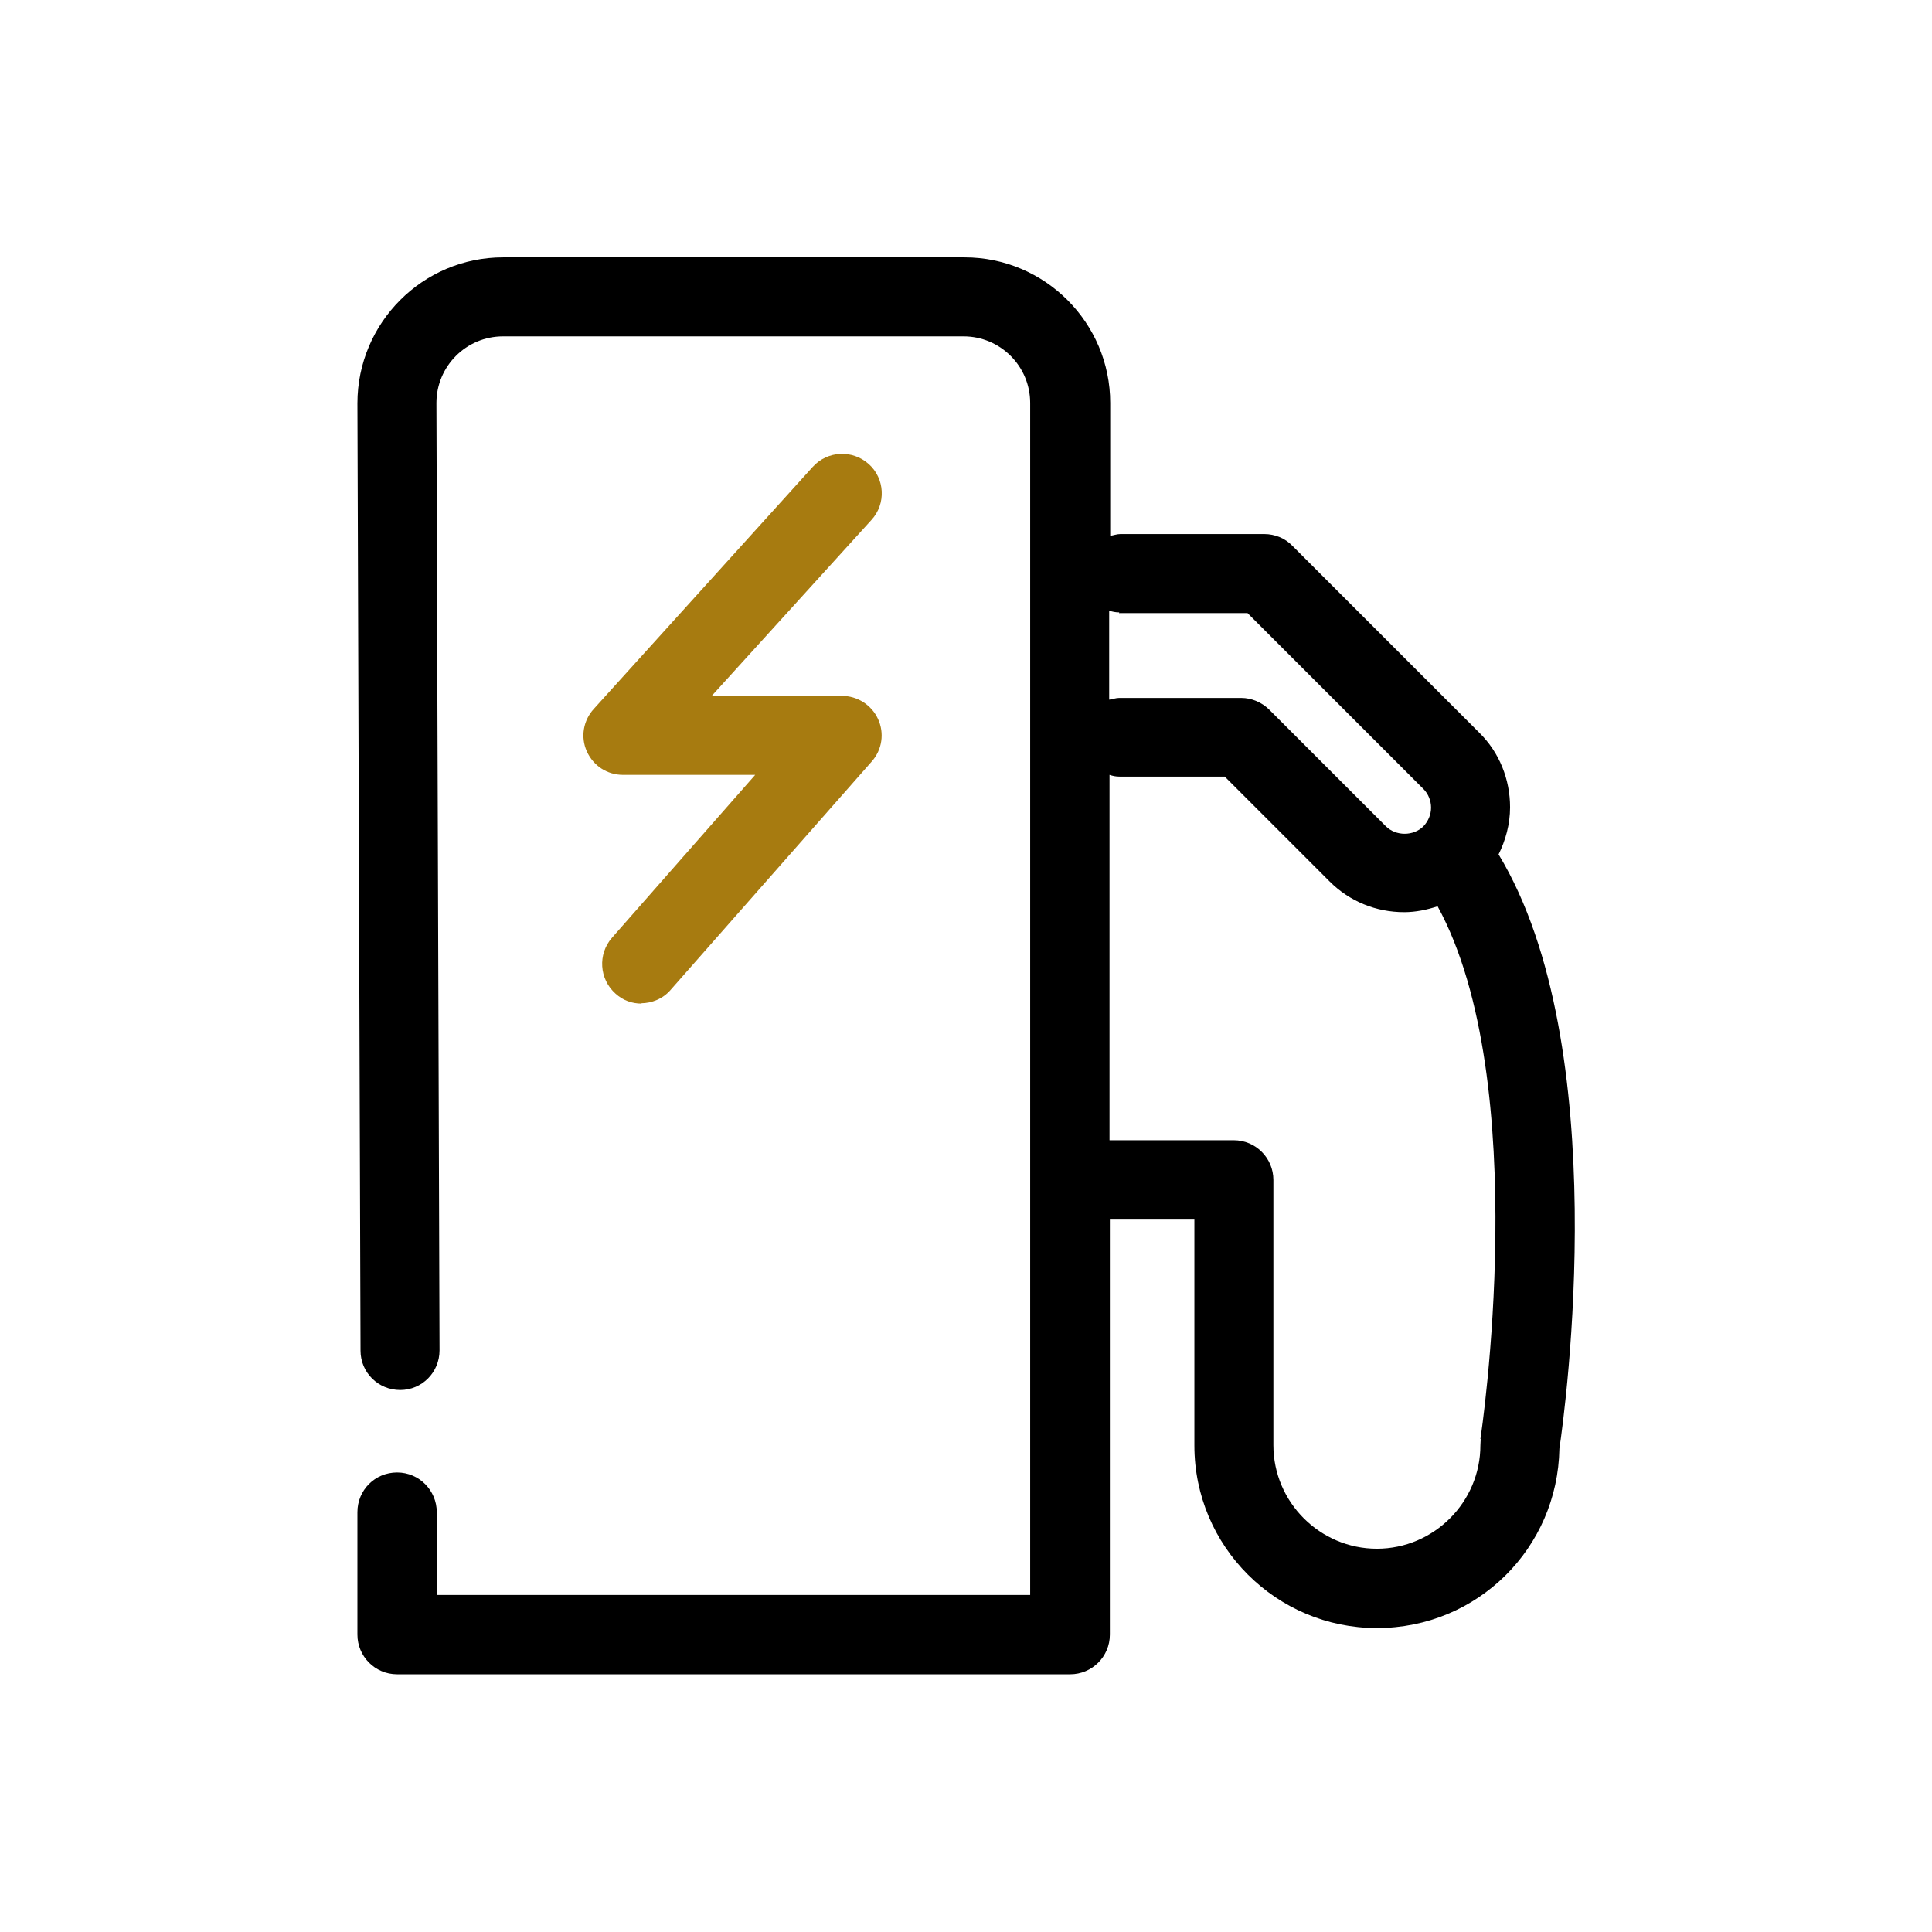 <?xml version="1.0" encoding="UTF-8"?><svg width="56px" height="56px" viewBox="0 0 56 56" version="1.1" xmlns="http://www.w3.org/2000/svg" xmlns:xlink="http://www.w3.org/1999/xlink"><defs><style>.cls-1{fill:#a77b10;}</style></defs><path class="cls-1" d="m18.6,29.09c-.28,0-.54-.09-.76-.29-.47-.42-.52-1.14-.1-1.62l4.15-4.72h-3.83c-.46,0-.86-.26-1.05-.68s-.1-.9.2-1.23l6.35-7.02c.43-.47,1.15-.5,1.62-.08s.51,1.15.08,1.62l-4.63,5.1h3.77c.45,0,.86.26,1.05.67s.12.89-.18,1.23l-5.83,6.62c-.22.26-.55.39-.86.39h.01Z"/><path d="m43.43,24.78c.21-.42.34-.89.34-1.38,0-.81-.31-1.59-.89-2.16l-5.42-5.42c-.21-.22-.51-.34-.81-.34h-4.18c-.1,0-.2.04-.29.05v-3.85c0-2.33-1.9-4.22-4.22-4.22h-13.38c-2.33,0-4.22,1.9-4.22,4.23l.09,27.46c0,.63.51,1.14,1.15,1.14h0c.63,0,1.14-.51,1.14-1.15l-.09-27.46c0-1.06.86-1.93,1.93-1.93h13.35c1.06,0,1.93.86,1.93,1.93v34.55H12.66v-2.4c0-.63-.51-1.15-1.15-1.15s-1.15.51-1.15,1.15v3.55c0,.63.51,1.15,1.15,1.15h19.51c.63,0,1.15-.51,1.15-1.15v-12.03h2.45v6.55c0,2.92,2.37,5.29,5.29,5.29s5.24-2.32,5.29-5.2c.17-1.14,1.6-11.66-1.76-17.22h-.01Zm-10.98-7.01h3.71l5.1,5.1c.14.14.22.34.22.54s-.08.39-.22.54c-.29.29-.8.29-1.09,0l-3.38-3.38c-.21-.21-.51-.34-.81-.34h-3.54c-.1,0-.2.04-.29.05v-2.58c.09.03.18.05.29.05v.03Zm10.47,23.95s-.01.12-.01.17c0,1.65-1.35,3-3,3s-3-1.35-3-3v-7.69c0-.63-.51-1.15-1.15-1.15h-3.6v-10.59c.09.03.18.05.29.05h3.05l3.04,3.04c.58.58,1.35.89,2.16.89.34,0,.66-.07.97-.17,2.79,5.11,1.26,15.33,1.24,15.44h.01Z"/></svg>